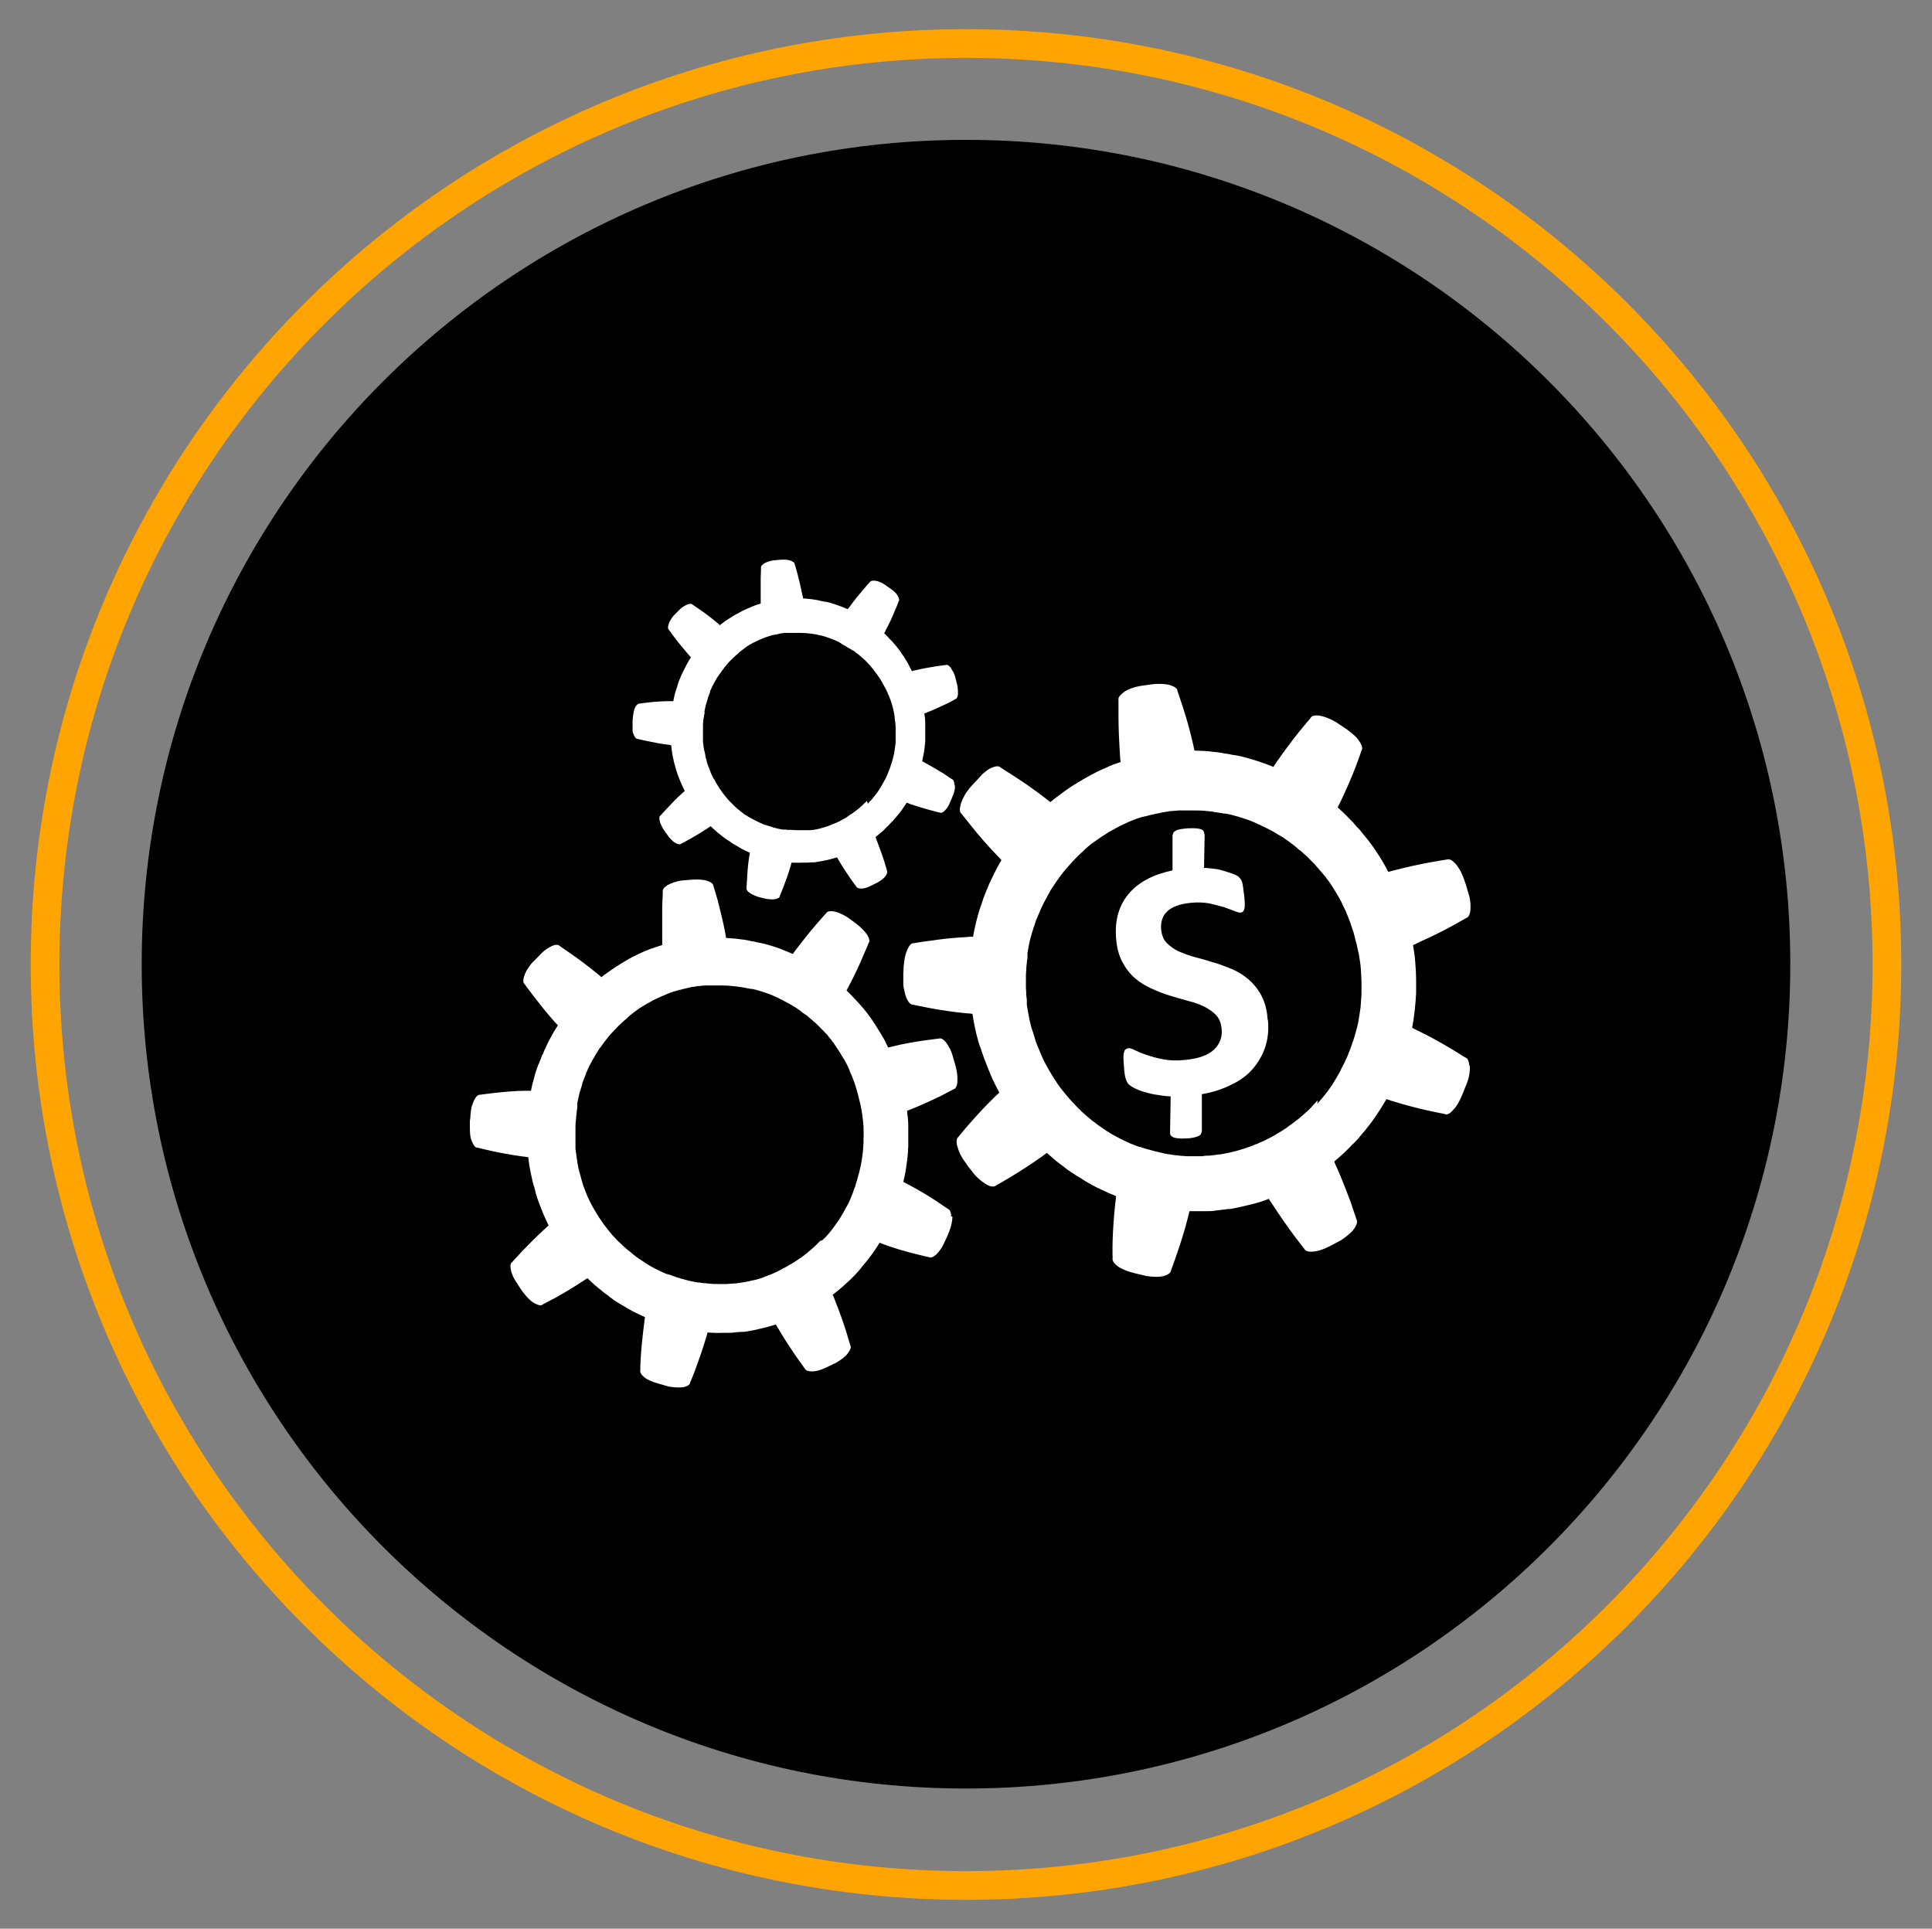 <?xml version="1.0" encoding="UTF-8"?>
<svg id="Layer_1" data-name="Layer 1" xmlns="http://www.w3.org/2000/svg" viewBox="0 0 62.58 62.47">
  <rect x="0" y="0" width="62.58" height="62.47" fill="#808080" stroke="none"/>
  <defs>
    <style>
      .cls-1 {
        fill: none;
        stroke: #ffa400;
        stroke-miterlimit: 10;
        stroke-width: .93px;
      }

      .cls-2 {
        fill: #fff;
      }
    </style>
  </defs>
  <path d="M31.29,4.53c-14.75,0-26.7,11.96-26.7,26.7s11.96,26.7,26.7,26.7,26.7-11.96,26.7-26.7S46.04,4.53,31.29,4.53Z"/>
  <path class="cls-1" d="M31.29,1.41C14.82,1.41,1.46,14.76,1.46,31.24h0c0,16.47,13.35,29.83,29.83,29.83h0c16.47,0,29.83-13.35,29.83-29.83h0C61.12,14.76,47.76,1.41,31.29,1.41h0Z"/>
  <path class="cls-2" d="M41.07,33.04c.03.32,0,.62-.09.88-.09.27-.23.5-.41.71s-.42.38-.7.51c-.28.14-.59.24-.94.3v1.21s-.02.06-.03.08c-.01.02-.03.04-.07.06-.03.02-.08.03-.14.05-.06.01-.13.03-.23.03-.12.01-.21.01-.28,0-.07,0-.13-.02-.17-.03-.04-.02-.07-.04-.09-.07s-.02-.07-.02-.11l.02-1.15c-.16,0-.31-.03-.45-.05-.14-.02-.27-.05-.39-.09-.12-.03-.22-.07-.3-.11-.09-.04-.15-.08-.2-.12s-.08-.1-.11-.18c-.03-.08-.05-.21-.06-.37-.01-.13-.02-.23-.02-.32,0-.08,0-.15.02-.19.01-.05.03-.08.06-.1.03-.02.06-.03.09-.03.05,0,.12.02.21.07.1.05.22.1.37.15s.32.1.53.14c.21.04.45.05.72.02.43-.04.74-.15.93-.33s.28-.41.25-.68c-.02-.18-.07-.32-.17-.43-.1-.11-.23-.2-.38-.28-.16-.08-.33-.14-.53-.19-.19-.05-.39-.11-.59-.17s-.4-.14-.6-.23-.38-.2-.54-.34c-.16-.14-.3-.32-.41-.53-.11-.21-.18-.47-.2-.78-.02-.28,0-.54.07-.78s.18-.45.34-.64c.16-.19.35-.34.59-.47.24-.13.52-.22.83-.29v-1.14s.02-.06.03-.08.03-.04.07-.06c.03-.02.08-.04.14-.05.06-.01.13-.02.23-.03.11,0,.21-.01.28,0,.08,0,.13.02.18.03.04.02.07.04.08.07.01.03.02.07.03.11l-.02,1.07c.1,0,.21.02.33.03s.22.04.32.07c.1.03.19.06.28.09.08.03.14.06.18.09.03.03.06.06.08.09.02.03.04.07.05.11.01.05.02.1.03.17,0,.07.02.14.03.23.01.12.02.21.02.29,0,.08,0,.13-.02.17-.01.04-.03.07-.04.08-.02.01-.04.02-.06.03-.05,0-.12-.01-.21-.05-.1-.04-.21-.08-.35-.13-.14-.04-.3-.08-.47-.12-.18-.03-.37-.04-.58-.02-.19.02-.35.05-.48.1-.13.05-.24.11-.31.19-.08.07-.13.16-.16.26s-.04.2-.03.31c.02.18.07.32.17.43.1.11.23.2.39.28.16.07.34.14.53.19.2.05.4.11.6.17.21.06.41.14.61.22.2.09.38.2.54.34.16.14.3.31.41.52.11.21.18.46.2.77Z"/>
  <path class="cls-2" d="M30.81,39.4c0-.13-.04-.22-.1-.24,0,0-.16-.11-.4-.27-.24-.16-.56-.35-.9-.53-.05-.03-.1-.05-.15-.08.04-.16.07-.31.09-.45.03-.21.05-.38.06-.5,0-.12.01-.19.01-.19,0,0,0-.07,0-.19,0-.12,0-.3,0-.51,0-.14-.02-.3-.04-.46.05-.02.1-.04.15-.06.35-.14.69-.3.94-.42.25-.13.42-.22.42-.22.06-.01.11-.1.12-.23.01-.13,0-.31-.05-.49,0,0-.02-.09-.05-.18-.03-.09-.05-.18-.05-.18-.03-.09-.06-.18-.1-.25-.04-.07-.08-.14-.12-.19-.08-.1-.17-.15-.23-.12,0,0-.19.02-.47.06-.28.04-.65.1-1.01.19-.06.01-.11.03-.16.04-.07-.15-.14-.29-.21-.4-.11-.18-.2-.33-.27-.43-.03-.05-.06-.09-.08-.12-.02-.03-.03-.04-.03-.04,0,0-.04-.06-.11-.15-.04-.05-.08-.1-.14-.17-.03-.03-.06-.07-.09-.1-.03-.04-.07-.07-.1-.11-.09-.1-.2-.21-.32-.33.03-.05.05-.1.08-.15.18-.34.34-.68.45-.95.06-.13.1-.24.14-.32.03-.08.05-.12.05-.12.04-.05.02-.15-.05-.26-.07-.11-.19-.23-.34-.35l-.3-.22c-.16-.1-.32-.17-.44-.19-.13-.02-.22,0-.25.06,0,0-.13.14-.32.36-.19.22-.43.52-.66.82-.03.05-.07.09-.1.14-.15-.07-.29-.12-.41-.17-.19-.07-.36-.12-.47-.15-.12-.03-.18-.04-.18-.04,0,0-.02,0-.05-.01-.03,0-.08-.02-.13-.03-.06-.01-.13-.02-.21-.04-.08-.02-.17-.03-.27-.04-.13-.02-.28-.03-.44-.04-.01-.06-.02-.11-.03-.17-.07-.38-.17-.75-.24-1.04-.08-.28-.14-.47-.14-.47,0-.07-.08-.13-.2-.17-.12-.04-.29-.05-.48-.04l-.36.03c-.18.03-.34.09-.45.15-.11.07-.17.15-.15.21,0,0-.01.2-.02.49,0,.29,0,.68,0,1.07,0,.06,0,.12,0,.17-.15.05-.29.09-.42.14-.19.07-.34.15-.45.2-.11.05-.17.09-.17.09,0,0-.02,0-.04.02-.03.02-.07.04-.12.07-.05.03-.11.07-.18.11-.07.04-.15.1-.23.15-.09.06-.17.12-.27.19-.03.02-.06.05-.09.07-.04-.04-.08-.07-.13-.11-.29-.24-.6-.47-.83-.63-.23-.16-.39-.27-.39-.27-.04-.05-.14-.05-.25,0-.06.03-.12.06-.19.11-.03.02-.07.05-.1.08-.03.03-.07.06-.1.1l-.13.13s-.06.07-.09.09c-.02.03-.04.04-.04.04-.06.07-.11.15-.16.22-.04.07-.07.14-.09.2-.04.13-.04.22.01.26,0,0,.11.16.29.39.18.23.41.53.67.82.04.04.08.09.12.13-.09.14-.17.27-.23.39-.1.18-.17.34-.22.45-.02.06-.04.1-.06.13-.01.03-.02.05-.02.05,0,0-.02.07-.07.18-.01.03-.02.06-.04.09-.01.03-.02.07-.04.11-.02.08-.06.17-.08.27-.04.13-.08.28-.11.45-.05,0-.11,0-.16,0-.37,0-.74.04-1.02.07-.28.03-.47.06-.47.06-.06-.01-.13.05-.19.17-.03.06-.05.13-.08.21-.02.08-.03.17-.04.27,0,0,0,.09-.02.19,0,.09,0,.19,0,.19,0,.1,0,.19.01.27.01.08.03.16.06.22.05.12.11.2.17.19,0,0,.18.05.46.11.28.06.64.13,1.02.18.06,0,.11.02.17.02.02.16.04.32.07.45.02.1.04.2.06.28,0,.04.02.08.03.12,0,.04.02.07.03.1.03.12.05.19.05.19,0,0,0,.02.01.05.01.03.03.08.04.13.04.12.1.28.18.47.05.13.12.27.19.42-.04.04-.08.07-.12.11-.28.26-.54.52-.74.73-.2.21-.32.35-.32.35-.06.03-.07.13-.04.26.01.06.04.14.07.21.04.07.08.15.14.23,0,0,.01.02.03.05.02.03.04.07.07.11.05.08.11.15.11.15.03.04.06.07.09.11.03.03.06.06.09.09.06.06.12.1.18.13.11.06.21.08.25.03,0,0,.17-.09.42-.22.25-.14.57-.33.89-.54.05-.03.09-.06.14-.09.03.03.06.06.08.08.09.08.17.16.25.22.08.06.15.13.22.18.07.05.13.09.17.13.05.04.09.06.11.08.03.02.04.03.04.03,0,0,.06.04.16.1.1.06.25.15.43.25.12.06.26.13.4.19,0,.06-.02.11-.02.17-.05.38-.09.77-.11,1.06-.02.29-.02.49-.02.49-.02.06.03.15.13.23.1.08.26.15.44.2l.35.1c.18.03.35.04.48.02.13-.03.21-.08.21-.14,0,0,.08-.18.18-.45.1-.27.23-.64.34-1.01.02-.06.03-.11.05-.17.16.01.31.02.44.01.1,0,.19,0,.28,0,.08,0,.15-.01.21-.02.06,0,.11-.01.14-.01.03,0,.05,0,.05,0,0,0,.07,0,.18-.02.12-.02.28-.05.48-.1.13-.03.28-.07.43-.12.03.05.06.1.09.15.19.33.41.65.57.89.17.24.28.39.28.39.02.06.11.09.24.09.13,0,.29-.05.46-.13l.33-.16c.16-.1.3-.2.37-.31.08-.1.11-.2.07-.25,0,0-.01-.05-.04-.13-.02-.08-.06-.2-.1-.34-.09-.28-.22-.65-.36-1-.02-.05-.04-.11-.07-.16.13-.1.24-.19.35-.29.04-.03.07-.07.11-.1.03-.03.07-.06.1-.09.06-.06.11-.11.15-.15.08-.09.13-.14.13-.14,0,0,.01-.01.03-.04.02-.02.05-.06.09-.11.08-.09.19-.23.31-.39.08-.11.17-.24.25-.38.05.02.1.04.15.06.36.13.71.23.99.3.27.07.46.11.46.11.06.03.14,0,.24-.09.05-.05.09-.1.14-.17.05-.07.09-.15.13-.24l.08-.17c.04-.09.07-.17.07-.17.07-.18.1-.35.1-.48ZM26.57,40.19s-.07.07-.12.12c-.02.02-.05.05-.07.07-.03.02-.05.05-.08.07-.09.08-.2.17-.33.27-.02.01-.04.03-.07.04,0,0-.06.05-.16.11-.02.02-.05.03-.08.05-.03.02-.06.04-.09.05-.03.02-.06.04-.1.06-.03.02-.07.04-.1.05-.03.02-.07.04-.1.06-.04.02-.07.03-.1.05-.07.03-.13.06-.18.08-.05.02-.1.04-.13.05-.03.01-.05.02-.05.02-.03,0-.05.02-.07.03-.14.05-.28.09-.4.11-.15.04-.27.05-.36.07-.09.01-.14.02-.14.02,0,0-.01,0-.04,0-.02,0-.06,0-.1.01-.04,0-.1,0-.16.01-.06,0-.13,0-.21,0-.13,0-.27,0-.42-.02-.02,0-.05,0-.07-.01,0,0-.02,0-.05,0-.03,0-.08-.01-.14-.02-.03,0-.06,0-.09-.01-.03,0-.07-.01-.1-.02-.04,0-.07-.01-.11-.02-.04,0-.08-.02-.11-.03-.04,0-.08-.02-.11-.03-.04,0-.07-.02-.11-.03-.07-.02-.14-.04-.19-.06-.06-.02-.1-.04-.13-.05-.02,0-.03-.01-.04-.01,0,0-.01,0-.01,0-.02,0-.05-.02-.07-.02-.14-.06-.27-.12-.38-.18-.14-.07-.25-.14-.32-.19-.08-.05-.12-.08-.12-.08,0,0-.01,0-.03-.02-.02-.01-.05-.03-.09-.06-.04-.03-.08-.06-.13-.1-.05-.04-.1-.09-.16-.13-.1-.08-.2-.18-.31-.28-.02-.02-.04-.04-.06-.06,0,0-.05-.06-.14-.15-.08-.09-.18-.22-.28-.35-.19-.26-.35-.55-.35-.55-.01-.02-.03-.05-.04-.07-.07-.14-.14-.27-.18-.39-.06-.15-.11-.27-.13-.36-.01-.04-.03-.08-.03-.1,0-.02-.01-.04-.01-.04,0,0-.01-.05-.04-.14,0-.02-.01-.05-.02-.07,0-.03-.01-.06-.02-.09-.01-.06-.03-.13-.04-.21-.02-.13-.04-.27-.06-.43,0-.03,0-.05,0-.08,0,0,0-.02,0-.06,0-.04,0-.09,0-.15,0-.06,0-.13,0-.21,0-.08,0-.16,0-.24,0-.08.01-.16.02-.24,0-.08.02-.15.02-.21,0-.06.02-.11.02-.15,0-.04,0-.06,0-.06,0-.03,0-.05,0-.08.03-.15.06-.3.1-.42.02-.08.05-.14.06-.21,0-.03.02-.06.03-.09.01-.03.02-.05.03-.07.03-.09.05-.13.05-.13,0,0,0-.01.01-.03,0-.02.02-.06.04-.1.03-.08.09-.2.17-.34.06-.11.14-.24.22-.37.02-.02.03-.04.05-.06,0,0,.18-.27.4-.5.11-.12.22-.23.31-.31.09-.08.15-.13.15-.13.02-.02.04-.04.06-.06.12-.1.23-.18.33-.25.07-.04.12-.08.18-.11.05-.03.1-.06.14-.08.04-.02.07-.04.09-.05.02-.01.03-.02.03-.02,0,0,.05-.02.13-.06.08-.04.2-.09.34-.15.12-.05.25-.09.4-.13.02,0,.05,0,.07-.02,0,0,0,0,.01,0,0,0,.02,0,.04-.01.03,0,.08-.02.14-.03.06-.02.12-.03.2-.04.04,0,.07-.01.11-.02.04,0,.08,0,.12-.01.04,0,.08-.01.12-.01.04,0,.08,0,.11,0,.04,0,.07,0,.11,0,.03,0,.07,0,.1,0,.06,0,.11,0,.14,0,.03,0,.05,0,.05,0,.03,0,.05,0,.08,0,.15,0,.3.02.42.03.08.01.15.02.21.03.06.01.11.02.16.03.04,0,.08.02.1.02.02,0,.04,0,.04,0,0,0,.05.01.14.03.09.03.21.06.35.11.12.04.25.1.38.16.02.01.05.03.07.04,0,0,.02,0,.05.02.03.02.07.04.13.07.05.03.11.06.18.1.03.02.06.04.1.06.03.02.07.04.1.07.03.02.07.04.1.07s.06.05.09.07c.03.02.06.04.09.06.03.02.05.04.07.06.09.07.15.13.15.13.02.02.04.03.06.05.11.1.21.21.3.3.03.03.05.06.08.08.02.03.04.05.06.08.04.05.08.09.1.13.06.07.09.12.09.12,0,0,0,.01.02.03.01.02.03.05.06.09.05.07.12.19.2.32.07.11.14.25.2.39,0,.02.01.04.02.06,0,0,0,.02.02.05.01.03.04.08.06.14.02.06.05.12.07.19.02.07.05.15.07.23.02.08.04.16.06.23.02.07.03.14.05.2.02.12.04.2.04.2,0,.02,0,.05.01.07.02.16.04.31.05.44,0,.16.01.29,0,.38,0,.09,0,.15,0,.15,0,0,0,.05-.01.15,0,.09-.02.22-.04.38-.02.13-.05.28-.09.43,0,.02-.01.04-.02.07,0,0-.02.08-.05.19-.02.06-.04.12-.06.2-.03.07-.06.15-.08.22-.03.07-.06.15-.09.22-.03.07-.06.13-.09.18-.03.05-.05.1-.07.13-.02.03-.03.05-.03.05-.01.02-.02.04-.03.06-.08.14-.16.26-.24.37-.09.13-.17.23-.23.3-.03.03-.05.06-.07.08-.02.02-.03.03-.03.03,0,0-.04.04-.1.1Z"/>
  <path class="cls-2" d="M47.59,34.53c0-.15-.05-.26-.13-.28,0,0-.19-.12-.47-.29-.29-.17-.67-.39-1.07-.58-.06-.03-.12-.06-.18-.09.04-.19.06-.37.08-.53.03-.24.04-.45.05-.59,0-.14,0-.22,0-.22,0,0,0-.08,0-.22,0-.14-.01-.35-.03-.59-.01-.16-.04-.34-.07-.53.06-.02.12-.05.17-.08.4-.18.79-.37,1.08-.53.29-.16.48-.27.48-.27.07-.02.12-.12.13-.27.01-.15,0-.36-.08-.57,0,0-.03-.11-.06-.21l-.07-.21c-.04-.1-.08-.2-.13-.29-.05-.08-.1-.16-.15-.21-.1-.11-.2-.16-.27-.13,0,0-.22.03-.54.09-.32.06-.75.15-1.17.26-.06.02-.13.03-.19.05-.09-.17-.18-.33-.26-.46-.13-.2-.24-.37-.33-.48-.04-.06-.07-.1-.1-.13-.02-.03-.04-.05-.04-.05,0,0-.05-.06-.14-.17-.04-.06-.1-.12-.17-.19-.03-.04-.07-.08-.1-.12-.04-.04-.08-.08-.12-.12-.11-.12-.24-.24-.38-.37.03-.06.06-.12.09-.18.19-.4.37-.81.49-1.13.06-.16.11-.29.14-.38.03-.09.05-.15.05-.15.05-.06.02-.17-.07-.3-.08-.13-.23-.26-.41-.39l-.36-.24c-.19-.11-.38-.18-.52-.2-.15-.02-.26,0-.29.08,0,0-.15.17-.36.43-.21.26-.48.62-.73.98-.04.06-.08.11-.11.17-.17-.07-.34-.13-.49-.18-.23-.08-.42-.12-.55-.16-.14-.03-.21-.04-.21-.04,0,0-.02,0-.06-.01-.04,0-.09-.02-.16-.03-.07-.01-.15-.02-.25-.04-.09-.02-.2-.02-.32-.04-.16-.02-.33-.02-.52-.03-.01-.06-.03-.13-.04-.19-.1-.44-.22-.87-.33-1.2-.1-.32-.18-.54-.18-.54,0-.08-.09-.14-.24-.19-.14-.04-.34-.05-.56-.03l-.42.06c-.21.04-.4.11-.52.2-.12.09-.19.18-.17.25,0,0,0,.23,0,.57,0,.34.02.8.05,1.24,0,.07.01.14.02.2-.18.06-.34.12-.48.19-.22.09-.39.18-.52.25-.12.07-.19.11-.19.11,0,0-.02,0-.05.03-.03.02-.08.04-.14.08-.06.04-.13.08-.21.13-.08.05-.17.12-.27.19-.1.07-.2.15-.31.23-.03.03-.07.06-.11.09-.05-.04-.1-.08-.15-.12-.35-.27-.71-.52-.99-.7-.28-.18-.47-.3-.47-.3-.05-.06-.16-.05-.3.01-.07.03-.14.08-.21.14-.04.03-.08.06-.11.1-.04.04-.07.08-.11.12l-.15.16s-.07.08-.1.11c-.03.03-.04.05-.04.05-.07.09-.13.17-.17.26-.05.09-.08.17-.1.24-.04.15-.04.26.02.3,0,0,.14.18.35.44.21.26.5.6.81.92.05.05.09.1.14.15-.1.16-.18.32-.25.46-.11.22-.19.4-.24.53-.03.07-.05.12-.06.15-.01.04-.02.05-.02.05,0,0-.03.08-.07.21-.01.03-.02.07-.04.11-.01.04-.03.09-.04.13-.03.1-.06.2-.09.32-.04.16-.08.33-.11.52-.06,0-.13,0-.19.01-.44.02-.86.07-1.19.12-.33.04-.54.08-.54.08-.08-.01-.15.07-.21.21-.03.07-.06.15-.08.25-.02.1-.03.2-.04.31,0,0,0,.11-.01.22,0,.11,0,.22,0,.22,0,.11,0,.22.03.31.02.1.04.18.07.25.06.14.13.22.21.22,0,0,.22.05.54.11.33.06.75.13,1.19.17.07,0,.13.01.2.02.03.19.06.37.1.53.02.12.06.23.08.32.01.05.02.09.04.13.01.04.02.08.04.11.04.14.07.21.07.21,0,0,0,.02.02.06.01.04.03.09.06.16.05.13.12.32.22.55.07.15.15.31.24.48-.05.04-.09.09-.14.13-.32.31-.61.63-.83.88-.22.25-.36.43-.36.43-.06.04-.07.15-.03.3.02.07.05.16.09.25.05.09.1.18.17.27,0,0,.02.02.04.06.02.03.05.08.09.12.07.09.13.17.13.17.03.04.07.08.11.12.04.04.07.07.11.1.07.06.15.11.21.15.13.07.24.08.3.03,0,0,.2-.11.48-.28.28-.17.66-.41,1.01-.66.05-.04.11-.08.16-.12.03.03.07.06.1.09.11.09.2.18.3.25.1.07.18.14.26.2.08.06.15.1.21.14.06.04.1.07.14.09.03.02.05.03.05.03,0,0,.07.04.19.12.12.07.29.17.51.27.14.07.3.14.48.21,0,.07-.01.13-.02.2-.05.44-.08.9-.09,1.24-.01.34,0,.57,0,.57-.02.07.04.17.16.26.12.09.31.17.52.22l.41.1c.21.03.41.04.56,0,.14-.04.24-.1.24-.18,0,0,.08-.21.19-.53.11-.32.25-.75.36-1.19.02-.07.03-.13.05-.2.19,0,.36,0,.52,0,.12,0,.23,0,.32-.02.1-.01.18-.02.25-.03.07,0,.12-.02.16-.02.04,0,.06,0,.06,0,0,0,.08-.01.21-.04.13-.03.33-.07.56-.13.15-.04.32-.09.49-.16.03.06.07.11.11.17.24.37.5.74.7,1.01.2.27.34.44.34.44.03.07.13.1.28.09.15-.01.34-.07.53-.17l.38-.2c.18-.12.34-.25.42-.37.09-.12.12-.23.08-.3,0,0-.02-.05-.05-.15-.03-.09-.08-.23-.13-.39-.12-.32-.28-.74-.46-1.15-.03-.06-.06-.12-.08-.19.14-.12.28-.24.39-.35.04-.04.08-.08.12-.12.04-.04.07-.08.11-.11.07-.07.13-.13.17-.18.09-.11.14-.17.14-.17,0,0,.01-.02.04-.04.02-.03.06-.07.1-.13.09-.11.21-.27.34-.47.09-.13.18-.29.28-.45.06.02.12.04.18.06.42.13.84.24,1.16.31.32.07.54.11.54.11.07.04.17,0,.27-.12.05-.05.11-.12.16-.21.05-.08.1-.18.14-.28,0,0,.04-.1.08-.2l.08-.2c.08-.21.1-.41.09-.57ZM42.68,35.64s-.08.09-.13.14c-.03.03-.05.06-.08.09-.03.03-.06.06-.09.09-.11.1-.23.21-.37.32-.03.02-.05.03-.07.05,0,0-.07.06-.19.14-.03.02-.06.04-.09.07-.03.02-.07.04-.11.07-.04.02-.07.05-.11.07-.04.02-.08.04-.12.07-.04.02-.08.05-.12.07-.04.02-.08.04-.12.06-.08.04-.15.08-.21.1-.06.03-.12.05-.15.07-.04.01-.06.02-.06.02-.03.01-.06.02-.09.04-.16.06-.32.11-.46.15-.17.05-.32.08-.42.1-.1.02-.16.03-.16.03,0,0-.01,0-.04,0-.03,0-.07.01-.12.02-.05,0-.11.01-.19.02-.07,0-.15,0-.24.02-.15,0-.31,0-.49,0-.03,0-.06,0-.09-.01,0,0-.02,0-.06,0-.04,0-.1-.01-.17-.02-.03,0-.07,0-.11-.01-.04,0-.08-.01-.12-.02-.04,0-.09-.01-.13-.02-.04,0-.09-.02-.13-.03-.04,0-.09-.02-.13-.03-.04,0-.09-.02-.13-.03-.08-.02-.16-.04-.23-.06-.07-.02-.12-.04-.16-.05-.02,0-.03-.01-.04-.02-.01,0-.02,0-.02,0-.03,0-.06-.02-.08-.02-.17-.06-.32-.13-.45-.19-.16-.08-.29-.15-.38-.2-.09-.06-.14-.09-.14-.09,0,0-.01,0-.04-.02-.02-.02-.06-.04-.1-.07-.04-.03-.1-.07-.16-.11-.06-.04-.12-.1-.2-.15-.11-.09-.24-.2-.37-.32-.02-.03-.04-.05-.07-.07,0,0-.07-.07-.16-.17-.1-.1-.22-.24-.34-.39-.24-.29-.42-.62-.42-.62-.02-.03-.03-.05-.05-.08-.09-.16-.17-.31-.23-.45-.07-.17-.13-.31-.17-.41-.02-.05-.03-.09-.04-.12-.01-.03-.01-.04-.01-.04,0,0-.02-.06-.05-.16,0-.03-.02-.05-.03-.08,0-.03-.02-.07-.03-.1-.02-.07-.04-.15-.06-.24-.03-.15-.06-.32-.09-.5,0-.03,0-.06,0-.09,0,0,0-.02,0-.06,0-.04-.01-.1-.02-.17,0-.07,0-.15-.01-.24,0-.09,0-.18,0-.28,0-.1,0-.19.01-.28,0-.09.01-.17.02-.24,0-.07.02-.13.02-.17,0-.04,0-.06,0-.06,0-.03,0-.06,0-.09.03-.18.06-.35.1-.49.02-.09.05-.17.07-.24.01-.04.02-.07.03-.1.01-.03.02-.06.03-.08.03-.1.05-.16.05-.16,0,0,0-.01.02-.04.01-.03.03-.07.05-.12.04-.1.1-.24.18-.4.07-.13.15-.28.24-.44.02-.02.04-.05.05-.07,0,0,.2-.32.44-.6.12-.14.25-.28.35-.38.1-.1.17-.16.17-.16.03-.02.05-.05.07-.07.13-.12.26-.22.38-.3.07-.05.14-.1.2-.14.06-.04.12-.07.16-.1.04-.03.08-.05.1-.06.02-.01.04-.02.04-.02,0,0,.05-.03.14-.08.09-.05.23-.12.39-.19.13-.06.29-.12.46-.17.03,0,.06-.01.08-.02,0,0,0,0,.02,0,.01,0,.03,0,.04-.01.04-.01.09-.03.16-.04.07-.02.14-.03.23-.05.04,0,.08-.02.13-.03.04,0,.09-.01.13-.02.05,0,.09-.02.13-.02.04,0,.09,0,.13-.01.04,0,.08,0,.12-.01.04,0,.08,0,.11,0,.07,0,.13,0,.17,0,.04,0,.06,0,.06,0,.03,0,.06,0,.09,0,.18,0,.35,0,.49.02.09.01.17.01.24.03.07.01.13.02.19.03.05,0,.09.02.12.02.03,0,.04,0,.04,0,0,0,.06.01.16.03.1.03.25.06.42.12.14.04.29.1.45.17.03.02.05.03.08.04,0,0,.02,0,.06.03.04.02.09.04.15.07.06.03.13.07.21.11.04.02.08.04.12.07.04.02.08.05.12.07.04.02.08.05.12.07.04.03.07.05.11.08.04.03.07.05.1.07.03.02.06.05.09.07.11.08.18.15.18.15.02.02.05.04.07.05.14.12.26.23.36.34.03.03.06.06.09.09.03.03.05.06.08.09.05.06.09.1.13.15.07.08.11.13.11.13,0,0,0,.01.03.03.02.02.04.06.07.1.07.08.15.21.25.37.08.13.17.28.25.45,0,.02.02.05.03.07,0,0,.01.02.03.06.02.04.05.09.07.16.03.07.06.14.09.22.03.08.06.17.09.26.03.09.06.18.08.27.02.09.04.17.06.23.03.14.05.23.05.23,0,.03.01.05.02.08.03.18.06.36.07.51.01.18.02.34.02.45,0,.11,0,.17,0,.17,0,0,0,.06,0,.17,0,.11-.02.26-.03.45-.02.15-.05.33-.08.51,0,.02-.02.05-.02.08,0,0-.02.09-.06.23-.02.07-.04.15-.07.23-.03.08-.06.17-.09.26-.03.09-.07.17-.1.26-.04.08-.07.15-.1.22-.03.06-.06.11-.08.15-.02.04-.03.06-.03.06-.01.02-.02.05-.03.07-.09.16-.18.31-.26.44-.1.15-.19.27-.26.35-.03.04-.06.07-.08.1-.02.02-.03.03-.03.03,0,0-.04.05-.11.13Z"/>
  <path class="cls-2" d="M30.91,25.4c0-.09-.03-.15-.07-.16,0,0-.11-.07-.27-.18-.16-.1-.38-.23-.6-.35-.03-.02-.07-.04-.1-.05.02-.11.04-.21.06-.3.02-.14.03-.25.04-.34,0-.08,0-.13,0-.13,0,0,0-.05,0-.13,0-.08,0-.2,0-.34,0-.09-.01-.2-.03-.31.03-.01.07-.03.1-.04.23-.09.46-.2.63-.28.17-.08.28-.15.28-.15.04,0,.07-.07.08-.15,0-.09,0-.21-.03-.33,0,0-.02-.06-.03-.12-.02-.06-.03-.12-.03-.12-.02-.06-.04-.12-.07-.17-.03-.05-.06-.09-.08-.13-.06-.07-.11-.1-.15-.08,0,0-.13.01-.31.04-.19.03-.43.07-.68.13-.04,0-.07.02-.11.03-.05-.1-.1-.19-.14-.27-.07-.12-.13-.22-.18-.28-.02-.03-.04-.06-.05-.08-.01-.02-.02-.03-.02-.03,0,0-.03-.04-.08-.1-.02-.03-.06-.07-.09-.11-.02-.02-.04-.04-.06-.07-.02-.02-.04-.05-.07-.07-.06-.07-.13-.14-.21-.22.02-.03.04-.07.05-.1.12-.22.23-.46.3-.64.04-.09.07-.16.09-.22.02-.05.03-.08.03-.08.03-.03.01-.1-.03-.17-.04-.08-.13-.16-.23-.23l-.2-.14c-.11-.07-.21-.11-.3-.12-.08-.01-.15,0-.17.04,0,0-.09.09-.21.24-.13.15-.29.34-.44.55-.02.03-.05.06-.07.09-.1-.04-.19-.08-.28-.11-.13-.05-.24-.08-.31-.1-.08-.02-.12-.03-.12-.03,0,0-.01,0-.03,0-.02,0-.05-.01-.09-.02-.04,0-.09-.02-.14-.03-.05-.01-.12-.02-.18-.03-.09-.01-.19-.02-.3-.03,0-.04-.01-.07-.02-.11-.05-.25-.11-.5-.16-.69-.05-.19-.09-.31-.09-.31,0-.04-.05-.08-.13-.11-.08-.03-.19-.04-.32-.03l-.24.02c-.12.02-.23.06-.3.1-.07.05-.11.1-.1.14,0,0,0,.13-.01.33,0,.2,0,.46,0,.71,0,.04,0,.08,0,.12-.1.03-.2.06-.28.1-.13.05-.23.1-.3.13-.07.04-.11.06-.11.06,0,0-.01,0-.03.02-.02.01-.05.02-.08.04-.03.02-.08.04-.12.07-.05.03-.1.06-.16.1-.06.04-.12.08-.18.13-.02.02-.04.03-.06.05-.03-.02-.06-.05-.08-.07-.19-.16-.4-.32-.55-.42-.16-.11-.26-.18-.26-.18-.03-.03-.09-.03-.17,0-.04.02-.08.04-.13.07-.02.02-.04.03-.07.05-.02.02-.04.04-.06.06l-.09.09s-.04.04-.06.06c-.02.02-.03.03-.03.03-.04.05-.08.1-.1.14-.03.05-.05.09-.06.14-.03.08-.03.15,0,.17,0,0,.08.11.19.26.12.16.28.35.45.55.03.03.05.06.08.09-.06.09-.11.18-.15.26-.06.12-.12.23-.15.3-.02.04-.03.07-.04.09,0,.02-.01.03-.01.03,0,0-.02.04-.05.12,0,.02-.02.04-.02.06,0,.02-.02.05-.02.08-.02.05-.04.11-.06.18-.03.09-.05.19-.07.3-.04,0-.07,0-.11,0-.25,0-.5.02-.68.04-.19.02-.31.04-.31.04-.04,0-.09.04-.13.11-.02.04-.04.09-.05.14-.01.05-.02.11-.03.18,0,0,0,.06-.01.12,0,.06,0,.13,0,.13,0,.06,0,.12,0,.18,0,.06.02.11.04.15.03.08.07.13.11.13,0,0,.12.03.31.07.19.04.43.09.68.12.04,0,.07.01.11.02.01.11.03.21.04.3.01.07.03.13.04.19,0,.03.01.05.02.08,0,.02.01.05.02.07.02.08.03.12.03.12,0,0,0,.01.01.03,0,.02.02.05.03.09.02.08.07.19.12.32.04.09.08.18.13.28-.03.02-.05.05-.08.07-.19.17-.36.35-.49.49-.13.14-.22.24-.22.24-.04.02-.04.09-.02.17,0,.04.03.09.05.14.02.05.05.1.09.16,0,0,0,.01.02.03.01.02.03.05.05.07.04.05.07.1.07.1.02.03.04.05.06.07.02.02.04.04.06.06.04.04.08.07.12.09.07.04.14.05.17.02,0,0,.11-.06.28-.15.16-.09.38-.22.59-.36.03-.02.06-.04.09-.06.02.02.04.04.06.06.06.05.11.1.17.15.05.04.1.08.15.12.04.03.08.06.12.09.03.02.06.04.08.05.02.01.03.02.03.02,0,0,.04.03.1.07.07.04.17.1.29.17.08.04.17.09.27.13,0,.04-.01.07-.02.11-.04.25-.06.51-.07.71-.01.19-.02.32-.02.32-.01.04.02.1.09.15.07.05.17.1.29.14l.24.06c.12.02.24.03.32.01.08-.02.14-.05.14-.1,0,0,.05-.12.12-.3.07-.18.16-.43.23-.67.01-.04.02-.07.03-.11.11,0,.21.01.3,0,.07,0,.13,0,.18,0,.05,0,.1,0,.14-.01.04,0,.07,0,.09,0,.02,0,.03,0,.03,0,0,0,.04,0,.12-.02.08-.01.19-.03.32-.06.09-.02.18-.05.29-.08.02.03.04.06.06.1.13.22.27.43.38.59.11.16.19.26.19.26.02.04.08.06.16.06.09,0,.19-.03.31-.09l.22-.11c.11-.06.2-.13.25-.2.05-.07.07-.13.05-.17,0,0,0-.03-.02-.09-.02-.05-.04-.13-.07-.23-.06-.19-.15-.43-.24-.67-.01-.04-.03-.07-.04-.11.09-.07.16-.13.23-.19.03-.02.05-.04.07-.07.02-.02.04-.04.06-.06.04-.04.08-.07.1-.1.05-.06.09-.09.09-.09,0,0,0,0,.02-.02.01-.02.03-.04.06-.07.05-.06.12-.15.21-.26.05-.07.11-.16.17-.25.03.01.07.02.1.04.24.08.48.15.66.2.18.05.31.08.31.08.04.02.1,0,.16-.06.03-.03.06-.07.09-.11.03-.05.06-.1.08-.16l.05-.11c.02-.06.05-.12.05-.12.05-.12.07-.24.06-.32ZM28.08,25.94s-.05.05-.08.08c-.02.01-.03.03-.05.05-.02.02-.04.03-.06.05-.06.06-.14.12-.22.18-.01,0-.03.02-.04.03,0,0-.04.03-.11.07-.02.01-.03.02-.05.04-.02.01-.04.02-.06.04-.02.01-.04.03-.07.04-.02.01-.05.02-.07.04-.02.01-.05.02-.07.04-.02.01-.05.02-.07.03-.04.02-.09.04-.12.05-.04.01-.07.03-.09.04-.02,0-.03.01-.03.01-.02,0-.03.01-.05.02-.09.03-.18.06-.26.08-.1.03-.18.04-.24.05-.06,0-.09.01-.09.01,0,0,0,0-.02,0-.02,0-.04,0-.07,0-.03,0-.07,0-.11,0-.04,0-.09,0-.14,0-.08,0-.18,0-.28-.01-.02,0-.03,0-.05,0,0,0-.01,0-.04,0-.02,0-.06,0-.09-.01-.02,0-.04,0-.06,0-.02,0-.05,0-.07-.01-.02,0-.05,0-.07-.01-.03,0-.05-.01-.08-.02-.03,0-.05-.01-.08-.02-.03,0-.05-.01-.07-.02-.05-.01-.09-.03-.13-.04-.04-.01-.07-.02-.09-.03-.01,0-.02,0-.02,0,0,0,0,0,0,0-.02,0-.03-.01-.05-.02-.09-.04-.18-.08-.26-.12-.09-.05-.16-.09-.22-.12-.05-.03-.08-.05-.08-.05,0,0,0,0-.02-.01-.01,0-.03-.02-.06-.04-.02-.02-.05-.04-.09-.07-.03-.03-.07-.06-.11-.09-.06-.05-.13-.12-.2-.19-.01-.01-.02-.03-.04-.04,0,0-.04-.04-.09-.1-.05-.06-.12-.14-.18-.23-.13-.17-.23-.37-.23-.37,0-.02-.02-.03-.03-.04-.05-.09-.09-.18-.12-.26-.04-.1-.07-.18-.09-.24,0-.03-.02-.05-.02-.07,0-.02,0-.02,0-.02,0,0,0-.03-.03-.09,0-.01,0-.03-.01-.05,0-.02,0-.04-.01-.06,0-.04-.02-.09-.03-.14-.02-.08-.03-.18-.04-.29,0-.02,0-.03,0-.05,0,0,0-.01,0-.04,0-.02,0-.06,0-.1,0-.04,0-.09,0-.14,0-.05,0-.11,0-.16,0-.05,0-.11.01-.16,0-.05.01-.1.02-.14,0-.04.01-.07.02-.1,0-.02,0-.04,0-.04,0-.02,0-.03,0-.05.02-.1.04-.2.07-.28.01-.05.03-.1.04-.14,0-.02.01-.04.02-.06,0-.02.01-.03.02-.05.02-.06.03-.09.03-.09,0,0,0,0,0-.02,0-.02.02-.04.03-.06.02-.06.06-.13.11-.23.04-.07.09-.16.15-.24.01-.01.02-.03.03-.04,0,0,.12-.18.26-.34.07-.08.15-.15.21-.21.06-.05.1-.09.1-.09.02-.01.03-.02.04-.04.08-.06.15-.12.22-.17.04-.03.08-.06.12-.08.04-.02.07-.04.09-.05.03-.02.05-.03.06-.03.01,0,.02-.01.02-.01,0,0,.03-.02.08-.04.05-.02.13-.06.23-.1.08-.03.17-.06.27-.09.02,0,.03,0,.05-.01,0,0,0,0,0,0,0,0,.01,0,.03,0,.02,0,.05-.01.09-.02.04-.01.08-.02.13-.03.02,0,.05,0,.07-.01.03,0,.05,0,.08,0,.03,0,.05,0,.08,0,.03,0,.05,0,.08,0,.02,0,.05,0,.07,0,.02,0,.04,0,.06,0,.04,0,.07,0,.1,0,.02,0,.04,0,.04,0,.02,0,.03,0,.05,0,.1,0,.2.01.28.02.05,0,.1.01.14.02.04,0,.08.01.11.02.03,0,.05.01.07.02.02,0,.02,0,.02,0,0,0,.03,0,.09.02.06.02.14.04.24.08.08.03.16.06.26.11.01,0,.03.02.05.03,0,0,.01,0,.03.02.02.01.05.03.08.05.04.02.08.04.12.07.02.01.04.03.07.04.02.01.04.03.07.04.02.02.04.03.07.04s.04.03.06.05c.02.02.04.03.06.04.02.01.03.03.05.04.06.05.1.09.1.09.01.01.03.02.04.03.08.07.14.14.2.2.02.02.03.04.05.06.02.02.03.04.04.05.03.03.05.06.07.09.04.05.06.08.06.08,0,0,0,0,.02.02,0,.01.02.03.04.06.04.05.08.12.14.22.04.08.09.17.14.26,0,.01,0,.03.02.04,0,0,0,.01.01.03,0,.02.02.05.04.09.01.04.03.08.05.13.02.05.03.1.05.15.01.05.03.1.04.15.01.05.02.1.03.14.01.08.02.13.02.13,0,.02,0,.03,0,.04.02.11.03.21.03.29,0,.11,0,.19,0,.26,0,.06,0,.1,0,.1,0,0,0,.04,0,.1,0,.06-.01.15-.03.26-.01.09-.03.19-.06.29,0,.01,0,.03-.01.04,0,0-.01.05-.04.13-.01.04-.03.08-.04.13-.02.05-.04.1-.06.15-.02.05-.04.1-.06.14-.02.05-.04.09-.06.12-.02.04-.04.06-.05.09-.01.02-.02.03-.02.03,0,.01-.01.03-.02.04-.05.09-.11.18-.16.25-.06.08-.12.15-.16.2-.02.02-.03.04-.05.05-.01.01-.02.02-.02.02,0,0-.02.03-.06.07Z"/>
</svg>